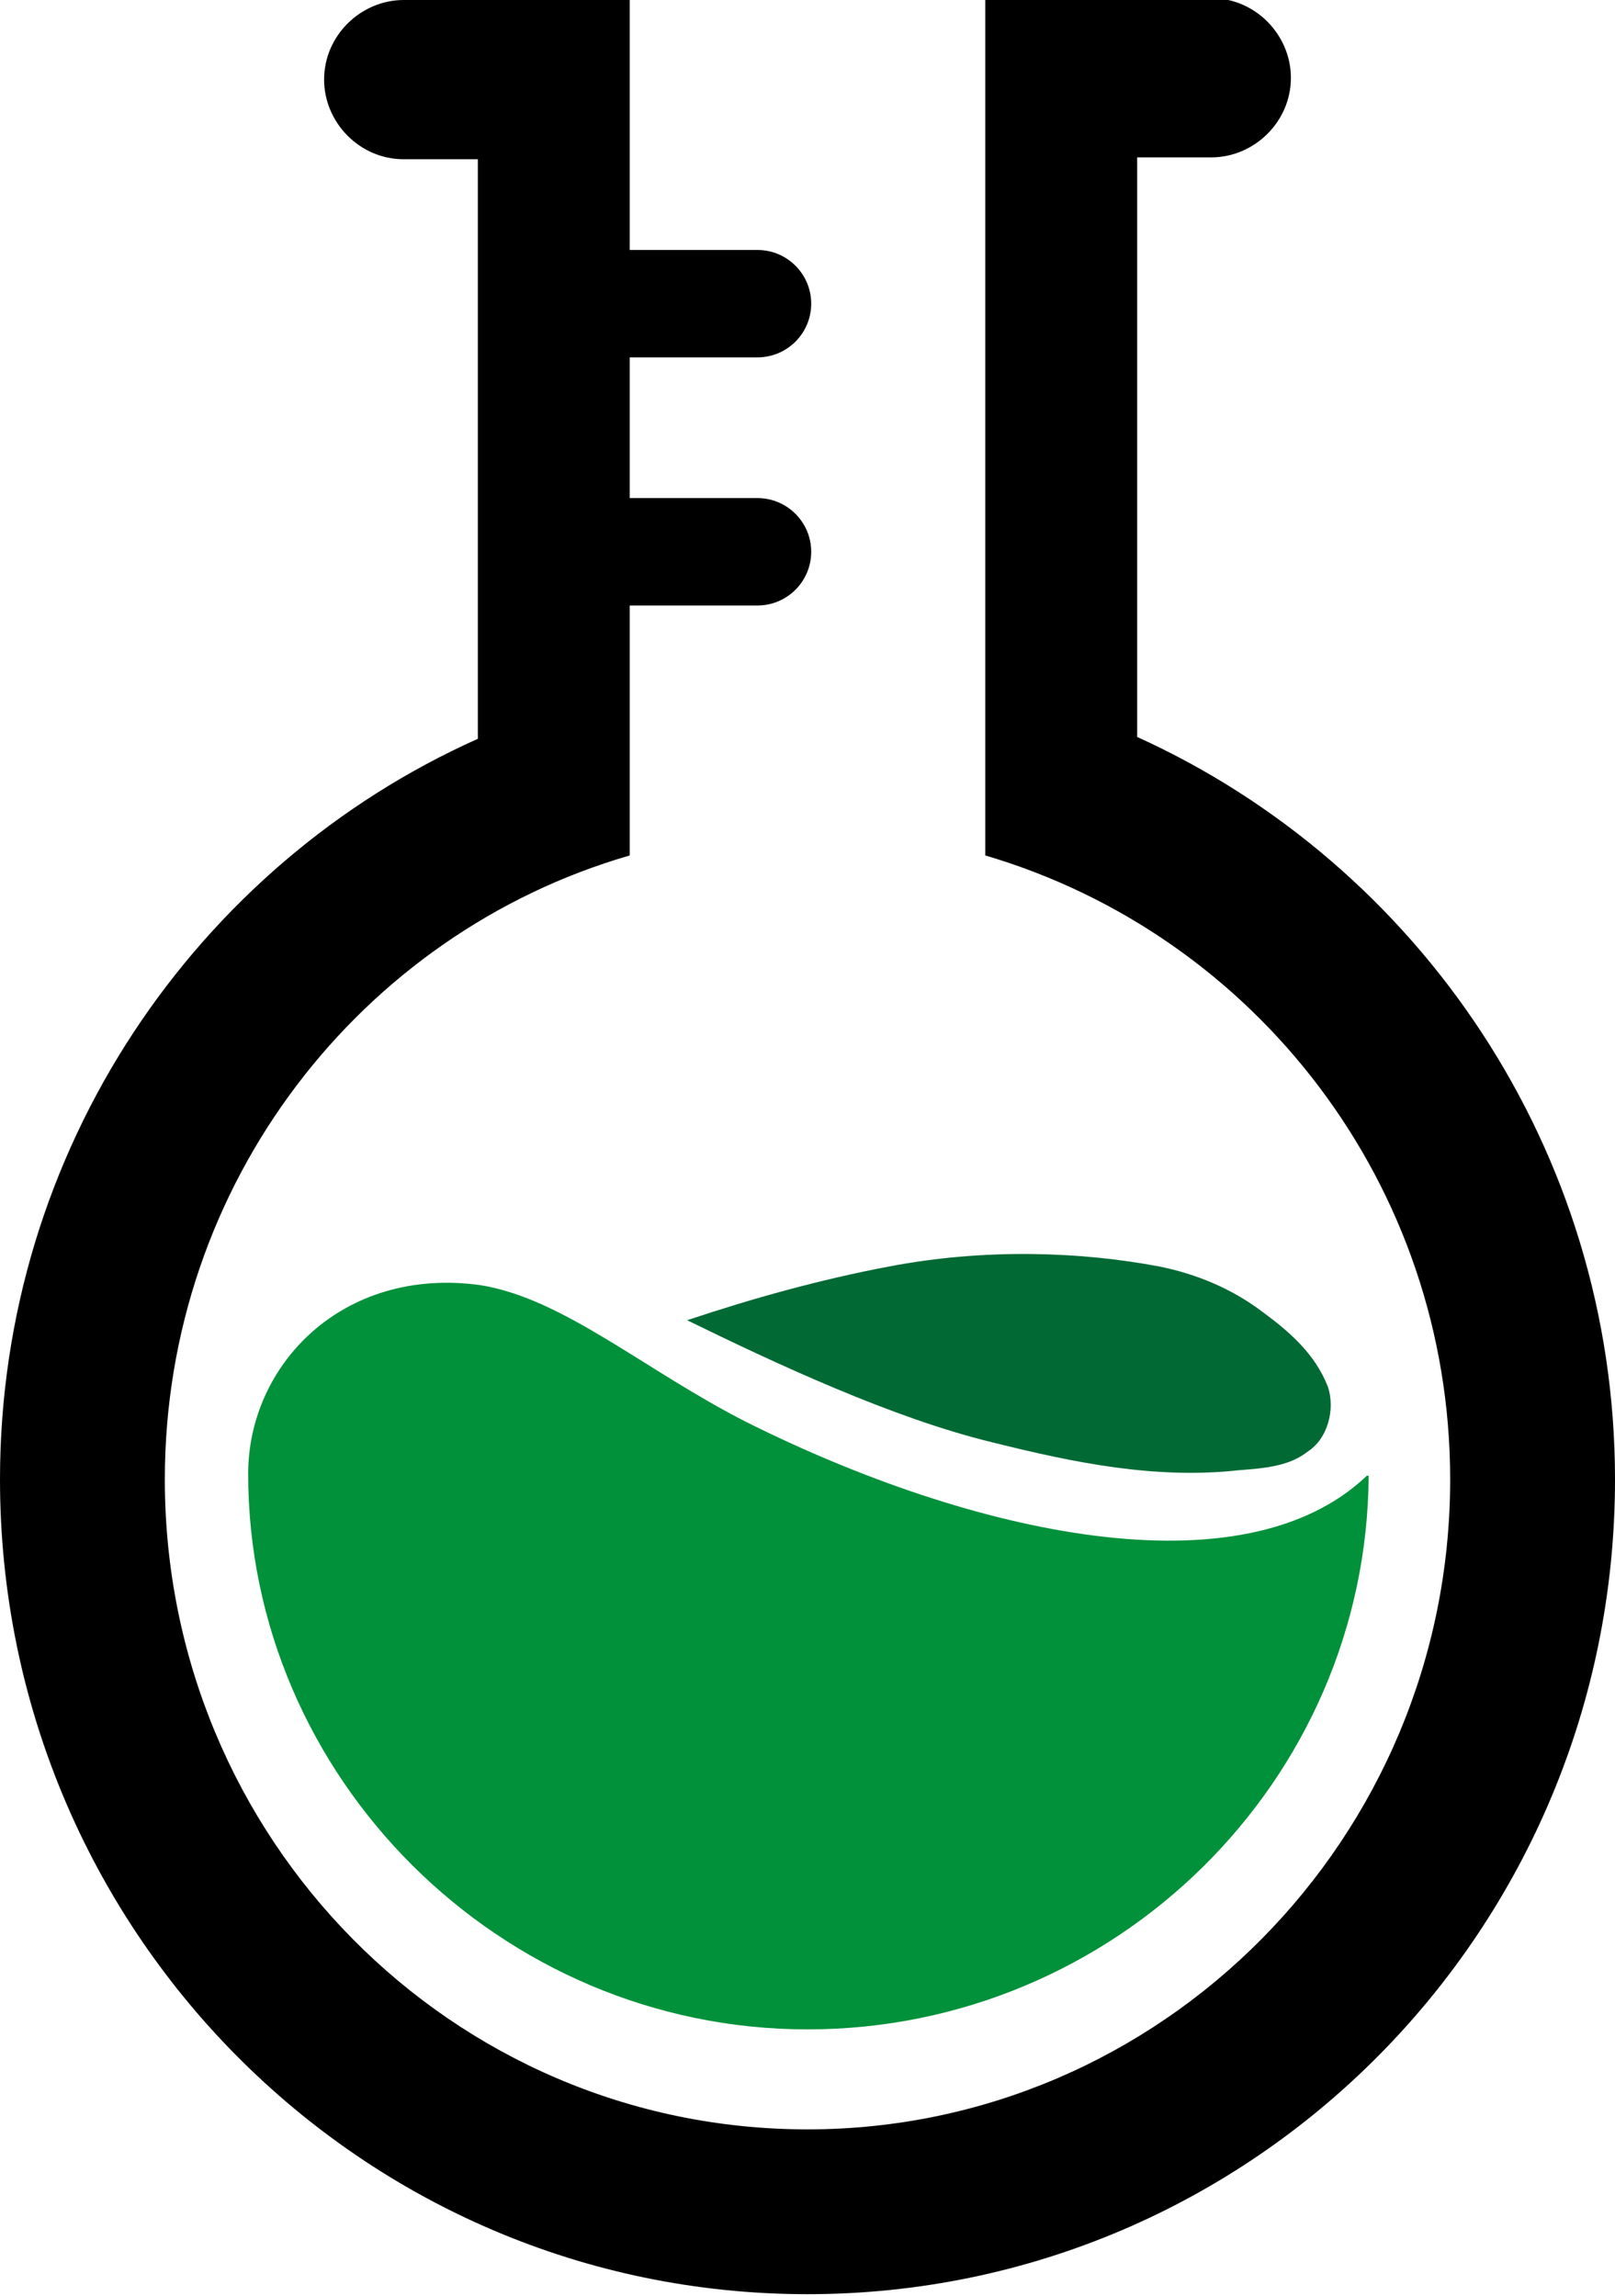 <?xml version="1.0" encoding="utf-8"?>
<!-- Generator: Adobe Illustrator 24.2.0, SVG Export Plug-In . SVG Version: 6.00 Build 0)  -->
<svg version="1.1" id="Layer_1" xmlns="http://www.w3.org/2000/svg" xmlns:xlink="http://www.w3.org/1999/xlink" width="87.2" height="124"
	 viewBox="0 0 87.2 124" style="enable-background:new 0 0 87.2 124;" xml:space="preserve">
<style type="text/css">
	.st0{fill:#006934;}
	.st1{fill:#00913A;}
</style>
<g>
	<g>
		<path class="st0" d="M71.7,74.9c-0.7-1.8-2.1-3-3.6-4.1c-1.6-1.2-3.5-2-5.5-2.4c-4.2-0.8-9.4-1-14.6,0c-3.7,0.7-7.3,1.7-10.9,2.9
			c4.7,2.3,11.1,5.3,16.5,6.6c4.4,1.1,8.8,2,13.3,1.5c1.3-0.1,2.7-0.2,3.7-1C71.7,77.7,72.1,76.1,71.7,74.9"/>
	</g>
	<g>
		<path class="st1" d="M13.4,79.6c0,16.4,13.6,30,30.2,30c16.6,0,30.2-13.4,30.3-29.9c0,0,0,0-0.1,0c-6.7,6.4-21.3,3.2-33.5-2.9
			c-5.5-2.8-9.9-6.7-14.4-7.4C18.5,68.4,13.4,73.7,13.4,79.6"/>
	</g>
	<g>
		<path d="M61.4,39.8V8.5h4c2.3,0,4.3-1.9,4.3-4.3c0-2.3-1.9-4.3-4.3-4.3h-4h-8.2h0v46.3l0-10.5v10.5C67.8,50.5,78.3,64,78.3,79.9
			c0,19.4-15.6,35.1-34.7,35.1C24.4,115,8.9,99.3,8.9,79.9c0-16,10.6-29.5,25.1-33.7h0V32.7h6.9c1.6,0,2.9-1.3,2.9-2.9
			s-1.3-2.9-2.9-2.9h-6.9v-7.6h6.9c1.6,0,2.9-1.3,2.9-2.9c0-1.6-1.3-2.9-2.9-2.9h-6.9V0h-8.2v0h-4c-2.3,0-4.3,1.9-4.3,4.3
			c0,2.3,1.9,4.3,4.3,4.3h4v31.3C10.6,46.7,0,62.1,0,79.9c0,24.3,19.5,44,43.6,44c24.1,0,43.6-19.7,43.6-44
			C87.2,62.1,76.6,46.7,61.4,39.8"/>
	</g>
</g>
</svg>
